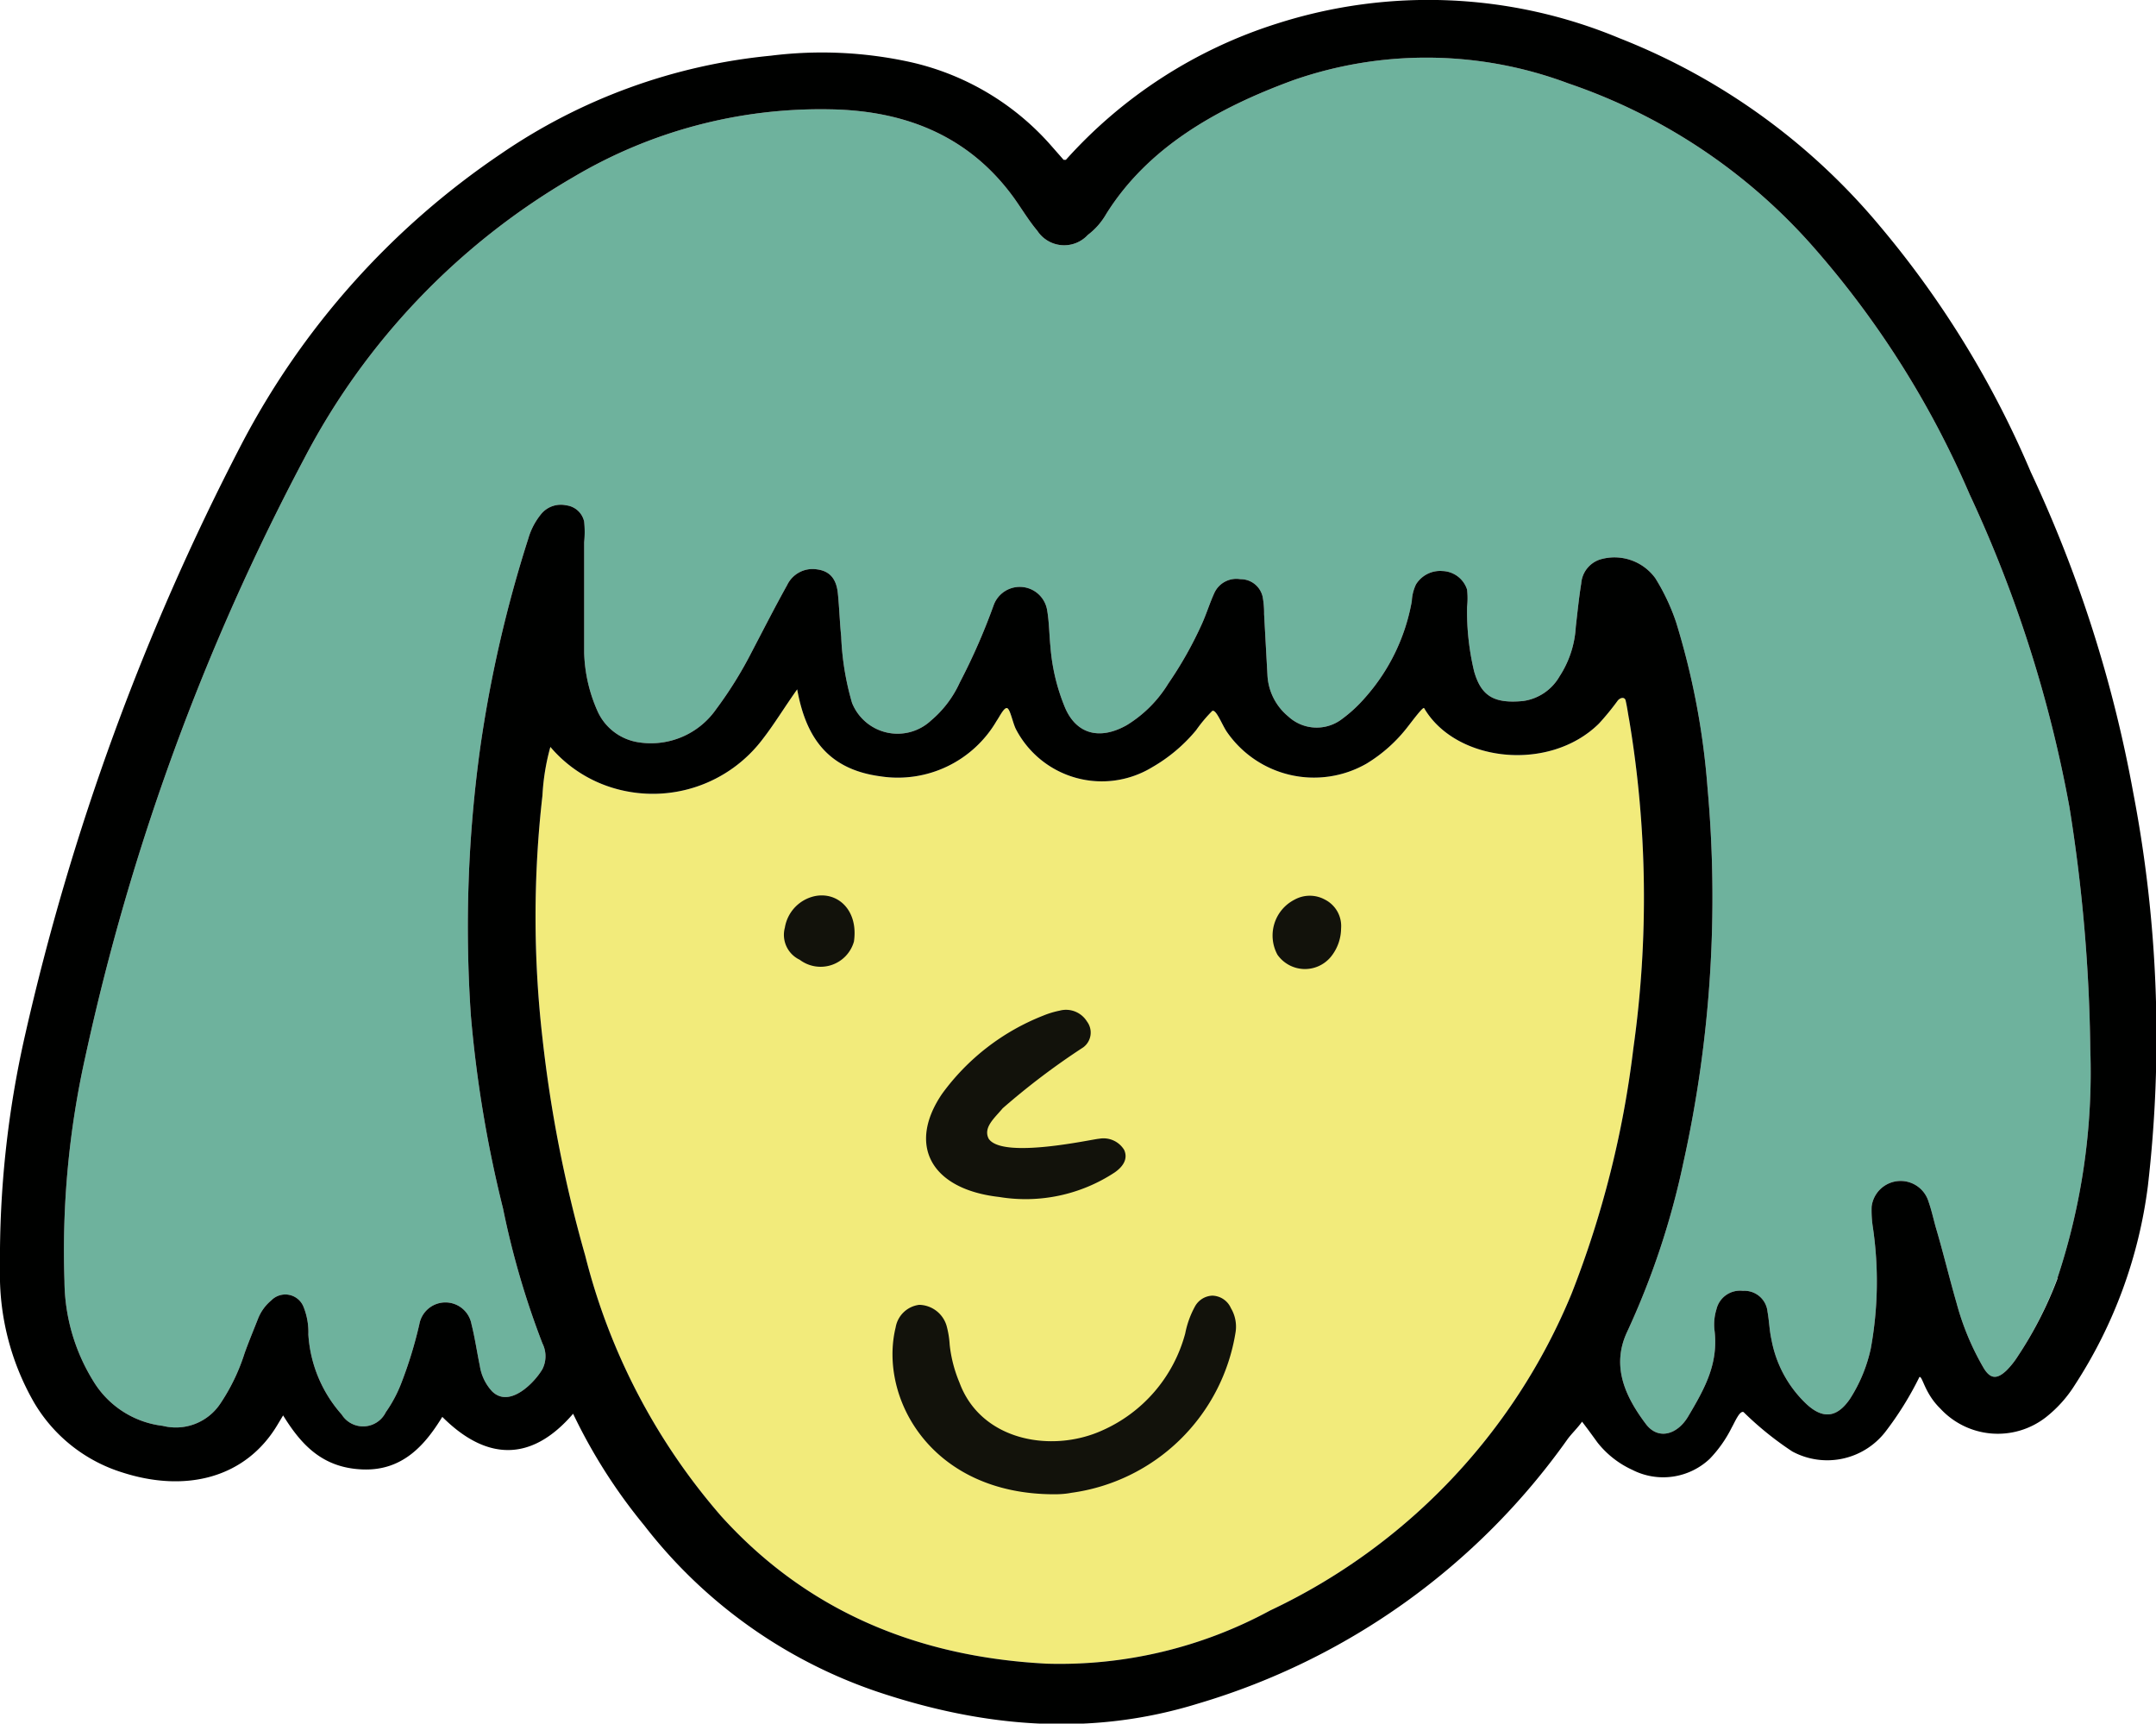 <svg xmlns="http://www.w3.org/2000/svg" viewBox="0 0 103.34 82.61"><defs><style>.cls-1{fill:#f2eb7b;}.cls-1,.cls-2,.cls-3,.cls-4{fill-rule:evenodd;}.cls-2{fill:#6eb29d;}.cls-3{fill:#000100;}.cls-4{fill:#12120b;}</style></defs><title>Asset 2</title><g id="Layer_2" data-name="Layer 2"><g id="Layer_1-2" data-name="Layer 1"><path class="cls-1" d="M75.33,62A29,29,0,0,1,60.88,77.19a21.15,21.15,0,0,1-10.7,2.55c-6.42-.33-11.64-2.67-15.62-7.08a30.25,30.25,0,0,1-6.51-12.48A63.25,63.25,0,0,1,26,49.75a51.14,51.14,0,0,1,0-11.62,10.76,10.76,0,0,1,.38-2.33,6.33,6.33,0,0,0,3.12,2,6.6,6.6,0,0,0,7.06-2.38c.55-.71,1-1.46,1.65-2.38.4,2.21,1.4,3.83,4,4.17a5.48,5.48,0,0,0,5.56-2.66c.13-.18.35-.65.5-.61s.27.7.42,1a4.64,4.64,0,0,0,6.54,1.83A7.72,7.72,0,0,0,57.33,35a7,7,0,0,1,.78-.93c.19-.07.46.66.69,1a5.07,5.07,0,0,0,6.7,1.53,7.22,7.22,0,0,0,2-1.8c.22-.28.71-.94.76-.86,1.51,2.59,6,3.09,8.38.74a12.69,12.69,0,0,0,.9-1.1c.12-.15.34-.19.38,0,.08.35.11.62.17.93a51.68,51.68,0,0,1,.2,15.73A47.67,47.67,0,0,1,75.33,62Z"/><path class="cls-2" d="M98.62,61.24A18.57,18.57,0,0,1,96.72,65a4,4,0,0,1-.54.68c-.46.44-.78.42-1.1-.11a12.74,12.74,0,0,1-1.3-3.12c-.35-1.21-.64-2.43-1-3.64-.11-.4-.2-.81-.34-1.21a1.4,1.4,0,0,0-2.73.23,5.24,5.24,0,0,0,.06,1,17.84,17.84,0,0,1-.1,5.8,7.3,7.3,0,0,1-1,2.42c-.61.89-1.29,1-2.11.22a5.65,5.65,0,0,1-1.65-3.06c-.1-.44-.11-.9-.19-1.34a1.11,1.11,0,0,0-1.18-1,1.16,1.16,0,0,0-1.27.89,2.48,2.48,0,0,0-.1.93c.22,1.64-.44,2.83-1.26,4.21-.5.84-1.4,1.14-2,.38-1-1.32-1.68-2.77-.94-4.4a37.84,37.84,0,0,0,2.72-8.17,58.68,58.68,0,0,0,1.15-18,36.07,36.07,0,0,0-1.5-7.88,10,10,0,0,0-1-2.12,2.42,2.42,0,0,0-2.66-.89,1.31,1.31,0,0,0-.89,1.15c-.11.68-.18,1.38-.26,2.07a4.85,4.85,0,0,1-.78,2.38A2.39,2.39,0,0,1,73,33.6c-1.38.13-2-.23-2.34-1.41a12.28,12.28,0,0,1-.34-3.1,3.81,3.81,0,0,0,0-.83,1.28,1.28,0,0,0-1.18-.89,1.36,1.36,0,0,0-1.27.64,2.09,2.09,0,0,0-.2.8,9.43,9.43,0,0,1-2.25,4.64,6.65,6.65,0,0,1-1.08,1,2,2,0,0,1-2.59-.11,2.74,2.74,0,0,1-1-2q-.08-1.45-.16-2.91a4.23,4.23,0,0,0-.07-.83,1.08,1.08,0,0,0-1.07-.84,1.16,1.16,0,0,0-1.24.65c-.22.48-.38,1-.59,1.47A18.42,18.42,0,0,1,56,32.76a6,6,0,0,1-2,2c-1.3.73-2.41.42-2.95-.84A9.52,9.52,0,0,1,50.35,31c-.06-.59-.06-1.18-.16-1.76A1.33,1.33,0,0,0,47.63,29,29.79,29.79,0,0,1,46,32.72a5.17,5.17,0,0,1-1.37,1.81,2.35,2.35,0,0,1-3.79-.84,13.16,13.16,0,0,1-.52-3.18c-.07-.69-.09-1.38-.16-2.07s-.38-1.07-1-1.15a1.35,1.35,0,0,0-1.43.75c-.59,1.06-1.14,2.14-1.7,3.21A19.18,19.18,0,0,1,34.32,34a3.81,3.81,0,0,1-3.7,1.58,2.58,2.58,0,0,1-1.95-1.43A7.36,7.36,0,0,1,28,31.29c0-1.77,0-3.53,0-5.3A4.93,4.93,0,0,0,28,25a1,1,0,0,0-.86-.78,1.22,1.22,0,0,0-1.17.38,3.29,3.29,0,0,0-.65,1.22,61.26,61.26,0,0,0-2.3,10,62.49,62.49,0,0,0-.45,12.86,59,59,0,0,0,1.54,9.24A40.25,40.25,0,0,0,26,64.39a1.37,1.37,0,0,1,0,1.23c-.35.61-1.56,1.9-2.41,1.07A2.31,2.31,0,0,1,23,65.47c-.14-.68-.24-1.37-.4-2a1.27,1.27,0,0,0-2.5,0,20.42,20.42,0,0,1-.86,2.81,6.47,6.47,0,0,1-.75,1.41,1.21,1.21,0,0,1-2.11.11,6.37,6.37,0,0,1-1.6-3.84,3.24,3.24,0,0,0-.23-1.32A.94.94,0,0,0,13,62.33a2.17,2.17,0,0,0-.63.87c-.22.56-.45,1.11-.65,1.67a9.42,9.42,0,0,1-1.15,2.39A2.56,2.56,0,0,1,7.8,68.34a4.51,4.51,0,0,1-3.33-2.15A9.21,9.21,0,0,1,3.09,61.4a42.66,42.66,0,0,1,1-10.75A111.87,111.87,0,0,1,14.57,22,33.48,33.48,0,0,1,27.48,8.49a23.23,23.23,0,0,1,12.3-3.25c3.82.06,6.77,1.42,8.81,4.23.38.53.71,1.09,1.13,1.59a1.54,1.54,0,0,0,2.42.2,3.32,3.32,0,0,0,.88-1C55,7.09,58.28,5.2,62,3.84A19.37,19.37,0,0,1,75.18,4a27.37,27.37,0,0,1,11.58,7.66A44.6,44.6,0,0,1,94.4,23.68a61.61,61.61,0,0,1,4.79,15,78.56,78.56,0,0,1,1,11.61A31.28,31.28,0,0,1,98.62,61.24Z"/><path class="cls-3" d="M102.25,38a62.42,62.42,0,0,0-4.91-15.37A46.37,46.37,0,0,0,90.1,10.83a31,31,0,0,0-12.48-9,23.78,23.78,0,0,0-16.41-.7A22.8,22.8,0,0,0,51.09,7.66s-.09,0-.11,0l-.65-.74a12.65,12.65,0,0,0-6.72-3.95,19.74,19.74,0,0,0-6.67-.3A27.53,27.53,0,0,0,24,7.38a38,38,0,0,0-12.47,14A117.93,117.93,0,0,0,1.2,49.62,48.22,48.22,0,0,0,0,60.77,12.3,12.3,0,0,0,1.62,67.2a7.48,7.48,0,0,0,4.23,3.37c3.09,1,5.94.25,7.45-2.28l.27-.45c.87,1.41,1.89,2.52,3.82,2.59s3-1.2,3.81-2.52c2.1,2.1,4.26,2.19,6.27-.15a26.1,26.1,0,0,0,3.4,5.34,23.76,23.76,0,0,0,11.23,8c5,1.67,10.13,2.16,15.33.55A33.26,33.26,0,0,0,75.12,69c.2-.28.51-.57.71-.86.27.35.5.67.74,1a4.51,4.51,0,0,0,1.67,1.31,3.25,3.25,0,0,0,3.71-.53A6,6,0,0,0,83,68.43c.15-.26.38-.83.57-.75a15.41,15.41,0,0,0,2.34,1.89,3.53,3.53,0,0,0,4.44-.92A15.6,15.6,0,0,0,92,66c.15-.06.24.77,1,1.51a3.75,3.75,0,0,0,5.06.42,6.05,6.05,0,0,0,1.39-1.55,22.72,22.72,0,0,0,3.5-9.53A62.06,62.06,0,0,0,102.25,38ZM75.33,62A29,29,0,0,1,60.88,77.19a21.15,21.15,0,0,1-10.7,2.55c-6.42-.33-11.64-2.67-15.62-7.08a30.25,30.25,0,0,1-6.51-12.48A63.25,63.25,0,0,1,26,49.75a51.14,51.14,0,0,1,0-11.62,10.76,10.76,0,0,1,.38-2.33,6.33,6.33,0,0,0,3.12,2,6.6,6.6,0,0,0,7.06-2.38c.55-.71,1-1.46,1.65-2.38.4,2.21,1.4,3.83,4,4.17a5.48,5.48,0,0,0,5.56-2.66c.13-.18.35-.65.5-.61s.27.7.42,1a4.64,4.64,0,0,0,6.54,1.83A7.72,7.72,0,0,0,57.33,35a7,7,0,0,1,.78-.93c.19-.07.46.66.69,1a5.07,5.07,0,0,0,6.7,1.53,7.22,7.22,0,0,0,2-1.8c.22-.28.71-.94.76-.86,1.51,2.59,6,3.09,8.38.74a12.69,12.69,0,0,0,.9-1.1c.12-.15.34-.19.38,0,.08.35.11.62.17.93a51.68,51.68,0,0,1,.2,15.73A47.67,47.67,0,0,1,75.33,62Zm23.29-.72A18.57,18.57,0,0,1,96.72,65a4,4,0,0,1-.54.68c-.46.44-.78.42-1.1-.11a12.74,12.74,0,0,1-1.3-3.12c-.35-1.21-.64-2.43-1-3.64-.11-.4-.2-.81-.34-1.21a1.4,1.4,0,0,0-2.73.23,5.24,5.24,0,0,0,.06,1,17.84,17.84,0,0,1-.1,5.8,7.3,7.3,0,0,1-1,2.42c-.61.89-1.29,1-2.11.22a5.65,5.65,0,0,1-1.65-3.06c-.1-.44-.11-.9-.19-1.34a1.11,1.11,0,0,0-1.18-1,1.16,1.16,0,0,0-1.27.89,2.48,2.48,0,0,0-.1.93c.22,1.64-.44,2.83-1.26,4.21-.5.84-1.4,1.14-2,.38-1-1.32-1.68-2.77-.94-4.4a37.84,37.84,0,0,0,2.72-8.17,58.68,58.68,0,0,0,1.15-18,36.07,36.07,0,0,0-1.5-7.88,10,10,0,0,0-1-2.12,2.42,2.42,0,0,0-2.66-.89,1.31,1.31,0,0,0-.89,1.15c-.11.68-.18,1.38-.26,2.07a4.85,4.85,0,0,1-.78,2.38A2.39,2.39,0,0,1,73,33.6c-1.38.13-2-.23-2.34-1.41a12.28,12.28,0,0,1-.34-3.1,3.81,3.81,0,0,0,0-.83,1.28,1.28,0,0,0-1.18-.89,1.36,1.36,0,0,0-1.27.64,2.09,2.09,0,0,0-.2.8,9.43,9.43,0,0,1-2.25,4.64,6.65,6.65,0,0,1-1.08,1,2,2,0,0,1-2.59-.11,2.74,2.74,0,0,1-1-2q-.08-1.45-.16-2.91a4.23,4.23,0,0,0-.07-.83,1.08,1.08,0,0,0-1.07-.84,1.16,1.16,0,0,0-1.24.65c-.22.48-.38,1-.59,1.47A18.42,18.42,0,0,1,56,32.76a6,6,0,0,1-2,2c-1.3.73-2.41.42-2.95-.84A9.52,9.52,0,0,1,50.35,31c-.06-.59-.06-1.18-.16-1.76A1.33,1.33,0,0,0,47.63,29,29.79,29.79,0,0,1,46,32.72a5.17,5.17,0,0,1-1.37,1.81,2.35,2.35,0,0,1-3.79-.84,13.16,13.16,0,0,1-.52-3.18c-.07-.69-.09-1.38-.16-2.07s-.38-1.07-1-1.15a1.35,1.35,0,0,0-1.43.75c-.59,1.06-1.14,2.14-1.7,3.21A19.18,19.18,0,0,1,34.32,34a3.81,3.81,0,0,1-3.7,1.58,2.58,2.58,0,0,1-1.95-1.43A7.36,7.36,0,0,1,28,31.29c0-1.77,0-3.53,0-5.3A4.93,4.93,0,0,0,28,25a1,1,0,0,0-.86-.78,1.22,1.22,0,0,0-1.17.38,3.29,3.29,0,0,0-.65,1.22,61.26,61.26,0,0,0-2.3,10,62.49,62.49,0,0,0-.45,12.86,59,59,0,0,0,1.54,9.24A40.25,40.25,0,0,0,26,64.39a1.37,1.37,0,0,1,0,1.23c-.35.61-1.56,1.9-2.41,1.07A2.31,2.31,0,0,1,23,65.47c-.14-.68-.24-1.37-.4-2a1.27,1.27,0,0,0-2.5,0,20.42,20.42,0,0,1-.86,2.81,6.47,6.47,0,0,1-.75,1.41,1.21,1.21,0,0,1-2.11.11,6.37,6.37,0,0,1-1.6-3.84,3.24,3.24,0,0,0-.23-1.32A.94.94,0,0,0,13,62.33a2.17,2.17,0,0,0-.63.87c-.22.56-.45,1.11-.65,1.67a9.42,9.42,0,0,1-1.15,2.39A2.56,2.56,0,0,1,7.8,68.34a4.51,4.51,0,0,1-3.33-2.15A9.21,9.21,0,0,1,3.09,61.4a42.66,42.66,0,0,1,1-10.75A111.87,111.87,0,0,1,14.57,22,33.48,33.48,0,0,1,27.48,8.49a23.23,23.23,0,0,1,12.3-3.25c3.82.06,6.77,1.42,8.81,4.23.38.53.71,1.09,1.13,1.59a1.54,1.54,0,0,0,2.42.2,3.32,3.32,0,0,0,.88-1C55,7.09,58.28,5.2,62,3.84A19.37,19.37,0,0,1,75.18,4a27.37,27.37,0,0,1,11.58,7.66A44.6,44.6,0,0,1,94.4,23.68a61.61,61.61,0,0,1,4.79,15,78.56,78.56,0,0,1,1,11.61A31.28,31.28,0,0,1,98.62,61.24Z"/><path class="cls-4" d="M58.1,62.1a1,1,0,0,0-.83.53,4.45,4.45,0,0,0-.46,1.28,7.08,7.08,0,0,1-4,4.66c-2.41,1.08-5.79.49-6.82-2.3a6.48,6.48,0,0,1-.47-1.81,4.43,4.43,0,0,0-.15-.92,1.4,1.4,0,0,0-1.31-1,1.31,1.31,0,0,0-1.13,1.08c-.82,3.37,1.69,8,7.6,8,.11,0,.47,0,.82-.07a9.23,9.23,0,0,0,7.87-7.68A1.73,1.73,0,0,0,59,62.7,1,1,0,0,0,58.1,62.1Z"/><path class="cls-4" d="M47.89,57.37a7.76,7.76,0,0,0,5.53-1.17c.41-.28.66-.66.46-1.09a1.16,1.16,0,0,0-1.2-.53c-.24,0-4.62,1-5.29,0-.28-.54.29-1,.67-1.46a34.52,34.52,0,0,1,3.86-2.92.88.88,0,0,0,.18-1.24,1.18,1.18,0,0,0-1.31-.52,4.26,4.26,0,0,0-.79.24,10.94,10.94,0,0,0-4.84,3.74C43.48,54.88,44.61,57,47.89,57.37Z"/><path class="cls-4" d="M39.06,42.95a1.85,1.85,0,0,0-1.44,1.51A1.32,1.32,0,0,0,38.33,46a1.66,1.66,0,0,0,2.6-.87C41.15,43.63,40.16,42.73,39.06,42.95Z"/><path class="cls-4" d="M63.51,43.12a1.51,1.51,0,0,0-1.46,0,1.93,1.93,0,0,0-.82,2.64,1.61,1.61,0,0,0,2.56.1,2.19,2.19,0,0,0,.49-1.36A1.42,1.42,0,0,0,63.51,43.12Z"/></g></g></svg>